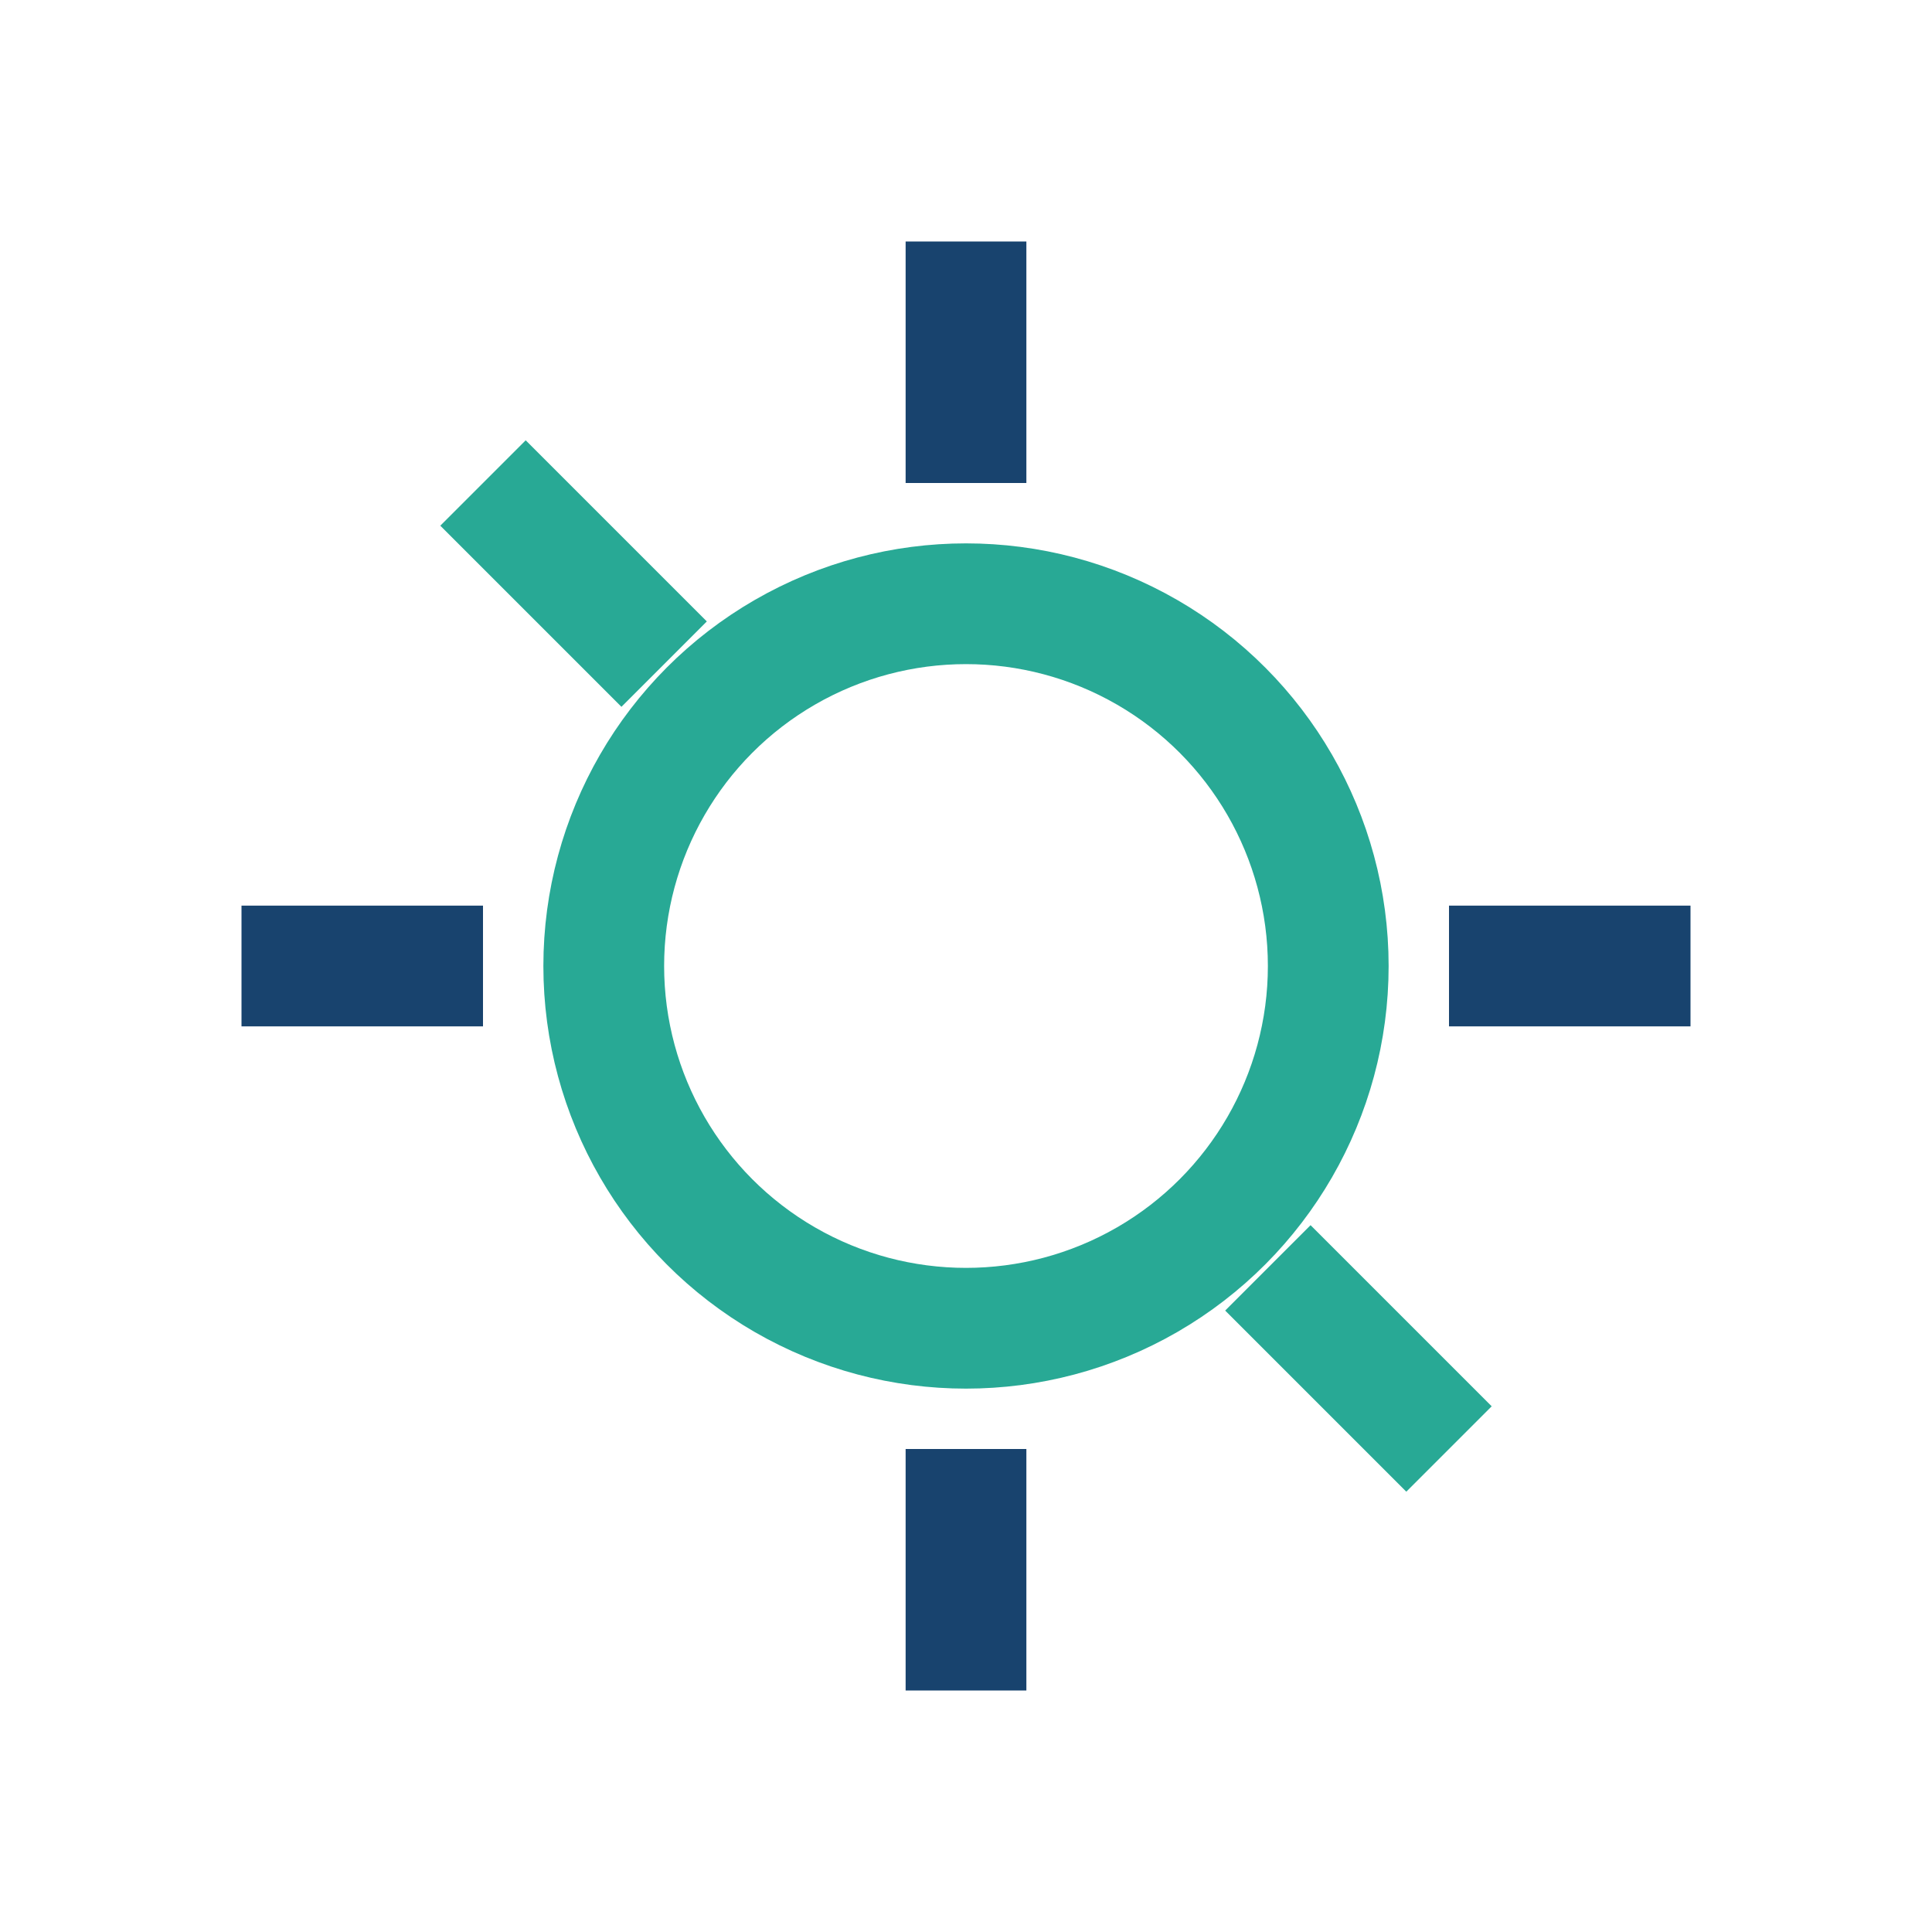 <?xml version="1.0" encoding="UTF-8"?>
<svg xmlns="http://www.w3.org/2000/svg" width="32" height="32" viewBox="0 0 32 32"><circle cx="16" cy="16" r="6" stroke="#28a995" stroke-width="2" fill="none"/><path d="M16 4v4M16 24v4M4 16h4M24 16h4" stroke="#18436e" stroke-width="2"/><path d="M8 8l3 3M24 24l-3-3" stroke="#28a995" stroke-width="2"/></svg>
